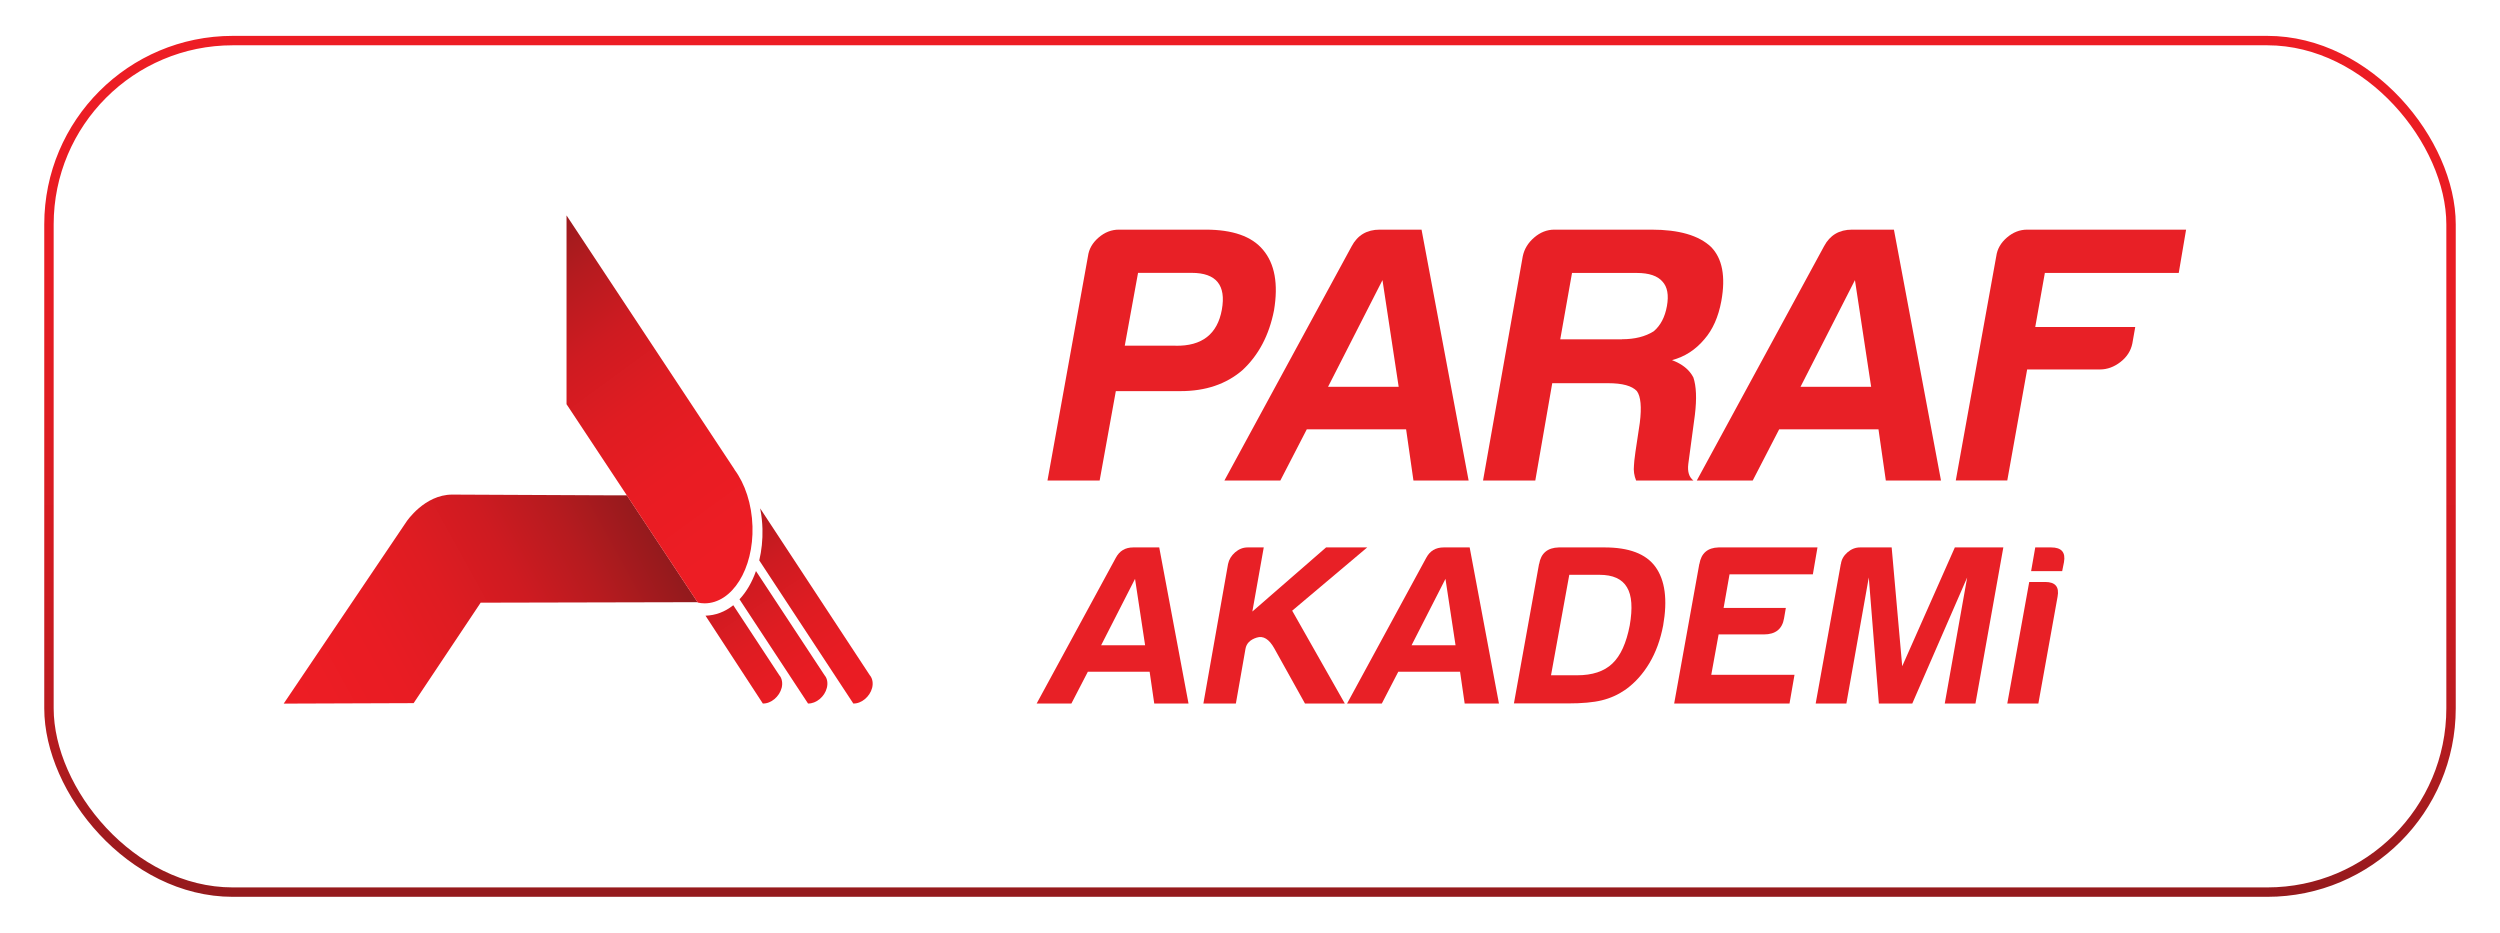<?xml version="1.0" encoding="UTF-8"?>
<svg id="Layer_1" xmlns="http://www.w3.org/2000/svg" version="1.1" xmlns:xlink="http://www.w3.org/1999/xlink" viewBox="0 0 265.52 99.06">
  <!-- Generator: Adobe Illustrator 29.2.1, SVG Export Plug-In . SVG Version: 2.1.0 Build 116)  -->
  <defs>
    <style>
      .st0 {
        fill: url(#linear-gradient2);
      }

      .st1 {
        fill: none;
        stroke: url(#linear-gradient);
        stroke-miterlimit: 10;
      }

      .st2 {
        fill: url(#linear-gradient1);
      }

      .st3 {
        fill: url(#linear-gradient3);
      }

      .st4 {
        fill: #e82026;
      }
    </style>
    <linearGradient id="linear-gradient" x1="132.76" y1="3.81" x2="132.76" y2="95.25" gradientUnits="userSpaceOnUse">
      <stop offset="0" stop-color="#ed1d24"/>
      <stop offset=".25" stop-color="#e91c23"/>
      <stop offset=".45" stop-color="#df1c22"/>
      <stop offset=".64" stop-color="#ce1b21"/>
      <stop offset=".81" stop-color="#b61b1f"/>
      <stop offset=".98" stop-color="#981a1d"/>
      <stop offset="1" stop-color="#941a1d"/>
    </linearGradient>
    <linearGradient id="linear-gradient1" x1="31.55" y1="74.2" x2="67.94" y2="54.1" xlink:href="#linear-gradient"/>
    <linearGradient id="linear-gradient2" x1="78.01" y1="58.3" x2="53.83" y2="25.22" xlink:href="#linear-gradient"/>
    <linearGradient id="linear-gradient3" x1="90.51" y1="79.02" x2="72.69" y2="51.79" xlink:href="#linear-gradient"/>
  </defs>
  <rect class="st1" x="5.2" y="4.31" width="255.12" height="90.44" rx="19.52" ry="19.52"/>
  <g>
    <path class="st4" d="M116.8,51.04h-5.55l4.3-23.82c.1-.77.48-1.43,1.13-1.99.65-.56,1.37-.84,2.15-.84h9.22c2.86,0,4.9.71,6.09,2.14,1.25,1.48,1.64,3.62,1.17,6.43-.52,2.65-1.64,4.77-3.36,6.36-1.72,1.48-3.91,2.22-6.56,2.22h-6.88l-1.72,9.5ZM124.85,36.72c2.81.05,4.45-1.23,4.92-3.83s-.6-3.91-3.2-3.91h-5.7l-1.41,7.73h5.39Z"/>
    <path class="st4" d="M150.98,24.39l5,26.65h-5.86l-.78-5.44h-10.55l-2.81,5.44h-5.94l13.52-24.89c.62-1.17,1.62-1.76,2.97-1.76h4.45ZM141.05,41.08h7.5l-1.72-11.33-5.78,11.33Z"/>
    <path class="st4" d="M161.73,27.22c.16-.77.56-1.43,1.21-1.99.65-.56,1.37-.84,2.15-.84h10.31c2.92,0,5.03.61,6.33,1.84,1.2,1.23,1.56,3.14,1.09,5.74-.31,1.68-.91,3.04-1.8,4.06-.94,1.12-2.08,1.86-3.44,2.22,1.09.41,1.85,1.02,2.27,1.84.31.92.37,2.25.16,3.98l-.7,5.21c-.1.82.08,1.4.55,1.76h-6.09c-.21-.51-.29-1.05-.23-1.61,0-.41.21-1.91.62-4.52.21-1.68.1-2.81-.31-3.37-.52-.56-1.54-.84-3.05-.84h-5.94l-1.8,10.34h-5.55l4.22-23.82ZM172.27,36.03c1.35,0,2.47-.28,3.36-.84.73-.61,1.2-1.51,1.41-2.68.21-1.17.05-2.04-.47-2.6-.52-.61-1.43-.92-2.73-.92h-6.88l-1.25,7.05h6.56Z"/>
    <path class="st4" d="M201.15,24.39l5,26.65h-5.86l-.78-5.44h-10.55l-2.81,5.44h-5.94l13.52-24.89c.62-1.17,1.61-1.76,2.97-1.76h4.45ZM191.23,41.08h7.5l-1.72-11.33-5.78,11.33Z"/>
    <path class="st4" d="M212.02,27.22c.1-.77.48-1.43,1.13-1.99.65-.56,1.37-.84,2.15-.84h16.88l-.78,4.6h-14.22l-1.02,5.74h10.62l-.31,1.76c-.16.77-.57,1.42-1.25,1.95s-1.41.8-2.19.8h-7.73l-2.11,11.79h-5.47l4.3-23.82Z"/>
  </g>
  <g>
    <path class="st4" d="M123.12,58.14l3.11,16.58h-3.64l-.49-3.38h-6.56l-1.75,3.38h-3.69l8.41-15.48c.39-.73,1-1.1,1.85-1.1h2.77ZM116.95,68.53h4.67l-1.07-7.05-3.6,7.05Z"/>
    <path class="st4" d="M130.43,59.9c.1-.48.35-.89.75-1.24.41-.35.85-.52,1.34-.52h1.7l-1.21,6.81,7.83-6.81h4.37l-7.97,6.72,5.59,9.86h-4.23l-3.26-5.86c-.55-.98-1.17-1.37-1.87-1.14-.7.22-1.09.62-1.19,1.19l-1.02,5.81h-3.45l2.62-14.82Z"/>
    <path class="st4" d="M156.09,58.14l3.11,16.58h-3.64l-.49-3.38h-6.56l-1.75,3.38h-3.69l8.41-15.48c.39-.73,1-1.1,1.85-1.1h2.77ZM149.92,68.53h4.67l-1.07-7.05-3.6,7.05Z"/>
    <path class="st4" d="M163.47,59.9c.19-1.14.89-1.73,2.09-1.76h4.86c2.59,0,4.39.68,5.39,2.05,1.04,1.43,1.31,3.51.83,6.24-.29,1.52-.78,2.86-1.46,4-.68,1.14-1.52,2.08-2.53,2.81-.78.54-1.62.92-2.53,1.14-.88.22-2.09.33-3.64.33h-5.69l2.67-14.82ZM167.5,71.72c1.62,0,2.87-.41,3.74-1.24.88-.83,1.49-2.18,1.85-4.05.32-1.84.23-3.19-.29-4.05-.52-.89-1.49-1.33-2.92-1.33h-3.21l-1.94,10.67h2.77Z"/>
    <path class="st4" d="M180.49,59.9c.19-1.14.87-1.73,2.04-1.76h10.5l-.49,2.86h-8.85l-.63,3.57h6.61l-.19,1.1c-.19,1.14-.91,1.71-2.14,1.71h-4.81l-.78,4.29h8.84l-.53,3.05h-12.25l2.67-14.82Z"/>
    <path class="st4" d="M195.52,59.9c.06-.48.3-.89.7-1.24.41-.35.85-.52,1.34-.52h3.35l1.12,12.62,5.59-12.62h5.15l-2.96,16.58h-3.26l2.38-13.39-5.83,13.39h-3.55l-1.07-13.39-2.38,13.39h-3.26l2.67-14.82Z"/>
    <path class="st4" d="M217.22,61.81c1.07,0,1.51.52,1.31,1.57l-2.04,11.34h-3.3l2.33-12.91h1.7ZM217.85,58.14c1.1,0,1.55.52,1.36,1.57l-.19.95h-3.3l.44-2.52h1.7Z"/>
  </g>
  <path class="st2" d="M66.59,52.61c-.4,0-.87,0-1.4,0-5.04-.03-14.98-.08-17.16-.08-2.95,0-4.85,2.86-4.85,2.86l-13.05,19.34,13.8-.05,7.12-10.67,21.65-.05h1.39s-7.5-11.34-7.5-11.34Z"/>
  <path class="st0" d="M78.01,49.86l-17.84-26.98v20.05l.59.89h0s13.35,20.18,13.35,20.18c.24.05.47.08.72.08,2.94,0,5.22-3.66,5.09-8.17-.07-2.39-.8-4.54-1.91-6.03Z"/>
  <path class="st3" d="M87.61,71.76c.26.33.33.81.21,1.29-.23.94-1.13,1.69-2,1.67l-7.28-11.07c.75-.8,1.34-1.83,1.75-3l7.3,11.09h0ZM82.79,71.75l-4.91-7.47c-.89.71-1.89,1.08-2.95,1.11l6.09,9.33h0c.87.02,1.76-.73,2-1.67.12-.48.04-.96-.21-1.29h-.02ZM92.43,71.76h-.02s-11.67-17.76-11.67-17.76c0,.04,0,.09.02.13.13.66.2,1.35.22,2.05.03,1.16-.09,2.29-.34,3.34l9.99,15.2h0c.87.02,1.76-.73,2-1.67.12-.48.04-.96-.21-1.29Z"/>
</svg>